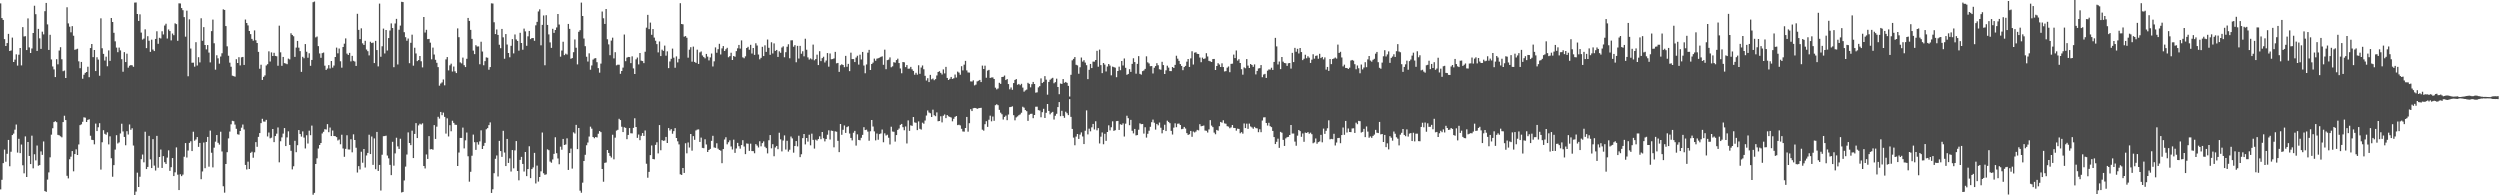 <?xml version="1.0" encoding="UTF-8"?>
<svg xmlns="http://www.w3.org/2000/svg" width="1920" height="150">
  <path d="M0 2.607h1v142.826H0zM1 13.899h1v124.203H1zM2 15.314h1v109.948H2zM3 30.029h1v84.848H3zM4 35.304h1v88.891H4zM5 33.091h1v85.042H5zM6 25.999h1v81.474H6zM7 39.175h1v88.523H7zM8 38.741h1v77.790H8zM9 28.888h1v74.852H9zM10 47.629h1v54.980H10zM11 45.769h1v53.817H11zM12 41.740h1v53.886H12zM13 50.397h1v66.821H13zM14 42.019h1v64.605H14zM15 36.850h1v80.737H15zM16 50.231h1v60.786H16zM17 20.813h1v106.124H17zM18 28.008h1v105.096H18zM19 27.808h1v76.942H19zM20 38.439h1v97.498H20zM21 14.127h1v94.934H21zM22 36.410h1v83.346H22zM23 40.715h1v85.301H23zM24 37.208h1v66.972H24zM25 25.322h1v103.950H25zM26 4.428h1v114.067H26zM27 10.916h1v112.254H27zM28 39.104h1v72.666H28zM29 22.168h1v105.126H29zM30 29.445h1v97.333H30zM31 37.519h1v78.743H31zM32 24.338h1v94.623H32zM33 26.418h1v82.210H33zM34 8.605h1v138.128H34zM35 2.250h1v145.091H35zM36 18.729h1v119.213H36zM37 38.343h1v94.055H37zM38 26.749h1v94.104H38zM39 45.664h1v57.761H39zM40 51.028h1v47.501H40zM41 53.280h1v40.484H41zM42 59.191h1v33.886H42zM43 45.447h1v48.415H43zM44 49.400h1v54.199H44zM45 38.797h1v65.130H45zM46 36.240h1v68.480H46zM47 45.535h1v59.919H47zM48 54.700h1v39.060H48zM49 54.155h1v34.710H49zM50 59.917h1v32.291H50zM51 5.589h1v129.440H51zM52 17.983h1v119.049H52zM53 20.475h1v101.851H53zM54 24.843h1v95.459H54zM55 20.076h1v95.918H55zM56 27.423h1v104.157H56zM57 38.250h1v80.060H57zM58 37.881h1v76.784H58zM59 37.410h1v81.644H59zM60 47.098h1v63.855H60zM61 52.364h1v43.737H61zM62 47.581h1v47.912H62zM63 60.462h1v33.098H63zM64 57.395h1v32.727H64zM65 55.968h1v34.426H65zM66 55.285h1v38.390H66zM67 51.270h1v40.768H67zM68 59.296h1v32.286H68zM69 36.908h1v67.334H69zM70 33.807h1v73.539H70zM71 43.897h1v63.669H71zM72 38.415h1v72.456H72zM73 54.581h1v40.322H73zM74 43.987h1v56.672H74zM75 45.773h1v51.957H75zM76 58.140h1v36.487H76zM77 14.077h1v116.168H77zM78 37.076h1v72.167H78zM79 41.371h1v58.623H79zM80 46.483h1v56.294H80zM81 43.523h1v59.945H81zM82 50.897h1v50.740H82zM83 38.704h1v72.185H83zM84 46.760h1v57.920H84zM85 13.823h1v107.715H85zM86 16.877h1v118.871H86zM87 25.192h1v101.641H87zM88 31.768h1v83.130H88zM89 36.548h1v67.288H89zM90 40.081h1v70.111H90zM91 36.578h1v72.809H91zM92 38.720h1v63.776H92zM93 45.449h1v49.576H93zM94 55.073h1v45.908H94zM95 40.038h1v65.142H95zM96 47.661h1v63.887H96zM97 41.231h1v59.520H97zM98 51.953h1v51.370H98zM99 50.507h1v45.094H99zM100 49.974h1v49.706H100zM101 50.151h1v48.349H101zM102 51.320h1v60.445H102zM103 2.005h1v148.281H103zM104 1.884h1v145.255H104zM105 10.749h1v121.853H105zM106 16.069h1v127.546H106zM107 11.018h1v124.735H107zM108 25.051h1v97.206H108zM109 30.389h1v88.289H109zM110 29.630h1v95.031H110zM111 22.549h1v78.625H111zM112 36.989h1v92.866H112zM113 27.819h1v100.374H113zM114 31.285h1v73.046H114zM115 39.816h1v82.586H115zM116 30.477h1v98.610H116zM117 38.061h1v68.790H117zM118 39.214h1v87.993H118zM119 29.925h1v101.062H119zM120 24.009h1v80.338H120zM121 33.619h1v95.210H121zM122 29.053h1v91.509H122zM123 29.546h1v85.301H123zM124 24.017h1v104.947H124zM125 26.457h1v93.451H125zM126 19.631h1v104.941H126zM127 18.231h1v107.647H127zM128 29.616h1v91.414H128zM129 22.611h1v92.864H129zM130 23.868h1v107.342H130zM131 31.028h1v97.401H131zM132 25.732h1v95.678H132zM133 27.045h1v108.199H133zM134 17.909h1v114.432H134zM135 18.541h1v94.637H135zM136 31.360h1v102.768H136zM137 2.574h1v143.372H137zM138 2.657h1v131.178H138zM139 6.212h1v129.051H139zM140 7.849h1v126.247H140zM141 13.172h1v107.210H141zM142 28.144h1v81.729H142zM143 8.174h1v112.836H143zM144 58.573h1v57.026H144zM145 14.854h1v94.866H145zM146 37.300h1v71.173H146zM147 48.202h1v67.796H147zM148 48.134h1v53.027H148zM149 51.197h1v56.910H149zM150 32.390h1v74.701H150zM151 50.351h1v54.913H151zM152 43.946h1v68.868H152zM153 47.906h1v61.886H153zM154 14.010h1v123.638H154zM155 31.353h1v100.354H155zM156 20.817h1v88.632H156zM157 34.566h1v94.636H157zM158 37.913h1v71.078H158zM159 34.605h1v70.570H159zM160 40.373h1v87.608H160zM161 47.931h1v52.376H161zM162 23.932h1v93.386H162zM163 15.073h1v113.481H163zM164 33.224h1v80.205H164zM165 53.495h1v55.323H165zM166 42.427h1v61.328H166zM167 44.824h1v64.871H167zM168 48.904h1v62.142H168zM169 43.443h1v57.727H169zM170 40.917h1v75.430H170zM171 7.143h1v135.915H171zM172 7.617h1v140.340H172zM173 20.028h1v105.918H173zM174 35.567h1v81.309H174zM175 42.820h1v63.470H175zM176 48.126h1v52.953H176zM177 51.258h1v44.249H177zM178 58.132h1v34.668H178zM179 58.477h1v34.609H179zM180 58.860h1v36.812H180zM181 45.452h1v53.485H181zM182 48.376h1v54.761H182zM183 43.905h1v59.540H183zM184 50.240h1v50.344H184zM185 44.048h1v54.025H185zM186 43.724h1v51.895H186zM187 49.867h1v49.542H187zM188 15.016h1v111.656H188zM189 17.673h1v112.473H189zM190 19.490h1v104.652H190zM191 23.802h1v105.966H191zM192 26.216h1v91.167H192zM193 29.856h1v86.667H193zM194 31.229h1v89.899H194zM195 23.343h1v93.640H195zM196 30.943h1v78.196H196zM197 33.021h1v79.745H197zM198 39.833h1v65.284H198zM199 52.810h1v49.374H199zM200 49.718h1v44.833H200zM201 61.391h1v29.837H201zM202 59.026h1v34.294H202zM203 57.925h1v35.536H203zM204 50.263h1v41.797H204zM205 49.292h1v55.489H205zM206 39.420h1v62.357H206zM207 47.246h1v58.989H207zM208 40.266h1v65.487H208zM209 42.998h1v56.091H209zM210 40.536h1v68.611H210zM211 42.933h1v61.569H211zM212 43.214h1v59.433H212zM213 50.463h1v47.442H213zM214 19.720h1v104.939H214zM215 40.193h1v68.324H215zM216 50.516h1v54.986H216zM217 43.736h1v58.880H217zM218 48.462h1v49.875H218zM219 48.791h1v63.395H219zM220 49.327h1v56.202H220zM221 45.015h1v55.867H221zM222 45.609h1v65.710H222zM223 25.543h1v90.293H223zM224 26.852h1v103.223H224zM225 27.854h1v99.857H225zM226 43.677h1v64.458H226zM227 36.566h1v80.328H227zM228 31.418h1v80.111H228zM229 36.626h1v63.259H229zM230 39.290h1v63.639H230zM231 55.189h1v49.711H231zM232 43.602h1v57.311H232zM233 44.768h1v60.915H233zM234 33.822h1v80.203H234zM235 39.718h1v64.169H235zM236 44.327h1v65.930H236zM237 40.913h1v59.462H237zM238 50.552h1v53.258H238zM239 46.009h1v50.472H239zM240 1.694h1v147.863H240zM241 1.167h1v146.979H241zM242 28.736h1v97.219H242zM243 28.052h1v93.535H243zM244 35.437h1v78.618H244zM245 41.071h1v70.296H245zM246 44.416h1v65.426H246zM247 40.825h1v61.697H247zM248 40.335h1v60.913H248zM249 50.454h1v48.793H249zM250 53.731h1v45.759H250zM251 52.620h1v42.733H251zM252 50.019h1v51.488H252zM253 52.575h1v45.349H253zM254 46.850h1v57.638H254zM255 51.917h1v48.347H255zM256 50.318h1v54.153H256zM257 43.761h1v60.852H257zM258 36.560h1v68.753H258zM259 40.955h1v66.915H259zM260 37.255h1v69.909H260zM261 47.043h1v63.747H261zM262 51.988h1v51.482H262zM263 36.113h1v77.923H263zM264 33.558h1v86.843H264zM265 29.498h1v84.813H265zM266 41.154h1v62.711H266zM267 42.197h1v72.602H267zM268 40.593h1v74.255H268zM269 47.129h1v59.825H269zM270 42.902h1v74.083H270zM271 46.680h1v56.500H271zM272 47.236h1v60.297H272zM273 50.645h1v62.805H273zM274 10.585h1v121.912H274zM275 22.931h1v104.636H275zM276 29.997h1v100.155H276zM277 21.760h1v94.779H277zM278 33.294h1v91.673H278zM279 34.504h1v79.922H279zM280 31.342h1v97.305H280zM281 38.047h1v81.365H281zM282 39.307h1v78.154H282zM283 42.565h1v60.900H283zM284 32.041h1v86.272H284zM285 33.083h1v71.780H285zM286 32.728h1v93.911H286zM287 48.426h1v57.881H287zM288 31.364h1v98.589H288zM289 38.457h1v62.856H289zM290 50.993h1v80.287H290zM291 2.752h1v123.942H291zM292 43.566h1v102.757H292zM293 35.539h1v83.298H293zM294 21.970h1v82.628H294zM295 41.081h1v63.418H295zM296 23.040h1v81.131H296zM297 38.820h1v80.656H297zM298 29.248h1v92.331H298zM299 23.453h1v103.149H299zM300 17.945h1v116.567H300zM301 21.499h1v87.420H301zM302 51.631h1v75.577H302zM303 18.015h1v99.819H303zM304 14.510h1v91.257H304zM305 49.485h1v62.964H305zM306 22.861h1v91.534H306zM307 19.642h1v86.920H307zM308 1.388h1v146.436H308zM309 1.570h1v145.813H309zM310 24.740h1v113.843H310zM311 28.590h1v99.343H311zM312 31.297h1v87.396H312zM313 29.588h1v72.102H313zM314 48.521h1v61.322H314zM315 32.857h1v78.597H315zM316 26.643h1v73.731H316zM317 50.426h1v70.969H317zM318 36.674h1v66.162H318zM319 41.080h1v53.491H319zM320 46.967h1v59.079H320zM321 46.108h1v50.206H321zM322 42.984h1v52.022H322zM323 47.051h1v48.607H323zM324 51.781h1v42.922H324zM325 13.074h1v114.392H325zM326 24.977h1v104.415H326zM327 22.868h1v95.759H327zM328 30.048h1v92.000H328zM329 29.919h1v74.642H329zM330 32.780h1v81.915H330zM331 45.550h1v68.926H331zM332 36.579h1v78.393H332zM333 41.875h1v54.226H333zM334 45.933h1v60.756H334zM335 48.231h1v49.058H335zM336 51.565h1v38.157H336zM337 65.793h1v25.281H337zM338 64.130h1v21.838H338zM339 63.292h1v25.171H339zM340 61.006h1v25.475H340zM341 65.548h1v24.207H341zM342 45.642h1v56.954H342zM343 43.817h1v47.037H343zM344 54.048h1v50.775H344zM345 50.160h1v45.989H345zM346 48.889h1v51.927H346zM347 54.933h1v37.795H347zM348 51.081h1v43.292H348zM349 54.802h1v41.000H349zM350 56.112h1v39.770H350zM351 21.804h1v105.686H351zM352 28.557h1v88.574H352zM353 47.930h1v58.027H353zM354 48.702h1v57.235H354zM355 44.240h1v53.780H355zM356 50.071h1v63.914H356zM357 51.509h1v56.253H357zM358 45.139h1v56.637H358zM359 13.775h1v106.247H359zM360 16.057h1v123.446H360zM361 22.954h1v109.003H361zM362 29.827h1v89.785H362zM363 38.878h1v64.500H363zM364 41.578h1v67.637H364zM365 34.702h1v80.397H365zM366 35.743h1v73.470H366zM367 35.620h1v75.424H367zM368 49.377h1v59.210H368zM369 32.075h1v68.042H369zM370 39.575h1v74.868H370zM371 50.127h1v61.910H371zM372 46.968h1v62.779H372zM373 44.101h1v55.151H373zM374 44.331h1v54.053H374zM375 53.561h1v42.520H375zM376 51.482h1v42.534H376zM377 2.540h1v145.650H377zM378 2.697h1v142.636H378zM379 17.117h1v115.901H379zM380 26.156h1v95.787H380zM381 22.647h1v96.751H381zM382 26.816h1v108.731H382zM383 34.373h1v73.805H383zM384 37.003h1v78.995H384zM385 22.223h1v98.249H385zM386 28.649h1v71.816H386zM387 45.083h1v72.042H387zM388 26.158h1v101.364H388zM389 34.203h1v72.473H389zM390 40.719h1v84.408H390zM391 43.972h1v77.697H391zM392 35.157h1v96.599H392zM393 30.075h1v85.172H393zM394 41.015h1v88.263H394zM395 26.486h1v89.007H395zM396 30.294h1v78.020H396zM397 31.440h1v99.869H397zM398 38.927h1v99.591H398zM399 25.216h1v97.555H399zM400 33.014h1v87.475H400zM401 38.206h1v87.719H401zM402 21.990h1v109.723H402zM403 24.132h1v92.581H403zM404 35.158h1v100.129H404zM405 27.924h1v101.942H405zM406 23.768h1v88.542H406zM407 30.058h1v106.768H407zM408 29.210h1v100.616H408zM409 29.253h1v99.309H409zM410 31.336h1v86.042H410zM411 19.466h1v121.436H411zM412 16.806h1v110.373H412zM413 8.798h1v130.680H413zM414 7.144h1v128.791H414zM415 34.832h1v96.755H415zM416 19.095h1v82.695H416zM417 11.886h1v121.159H417zM418 50.118h1v84.196H418zM419 11.667h1v122.197H419zM420 19.140h1v95.544H420zM421 26.400h1v88.951H421zM422 32.553h1v91.579H422zM423 36.753h1v88.243H423zM424 22.102h1v100.389H424zM425 25.230h1v92.917H425zM426 23.034h1v82.381H426zM427 21.105h1v96.570H427zM428 10.730h1v110.987H428zM429 18.850h1v107.306H429zM430 43.535h1v69.094H430zM431 38.830h1v76.154H431zM432 32.067h1v74.641H432zM433 42.367h1v68.988H433zM434 41.205h1v69.729H434zM435 41.858h1v64.396H435zM436 18.369h1v112.158H436zM437 22.174h1v95.395H437zM438 45.107h1v69.025H438zM439 44.571h1v84.905H439zM440 40.067h1v61.543H440zM441 30.310h1v72.243H441zM442 36.677h1v59.234H442zM443 49.445h1v65.090H443zM444 24.416h1v73.873H444zM445 23.183h1v123.273H445zM446 1.996h1v146.002H446zM447 12.310h1v127.980H447zM448 29.613h1v94.051H448zM449 35.504h1v83.371H449zM450 43.562h1v67.994H450zM451 47.270h1v62.213H451zM452 40.937h1v63.918H452zM453 53.581h1v43.707H453zM454 50.288h1v48.503H454zM455 45.773h1v59.422H455zM456 44.885h1v61.309H456zM457 44.621h1v60.583H457zM458 47.758h1v57.793H458zM459 52.321h1v50.407H459zM460 55.799h1v44.873H460zM461 48.840h1v52.624H461zM462 8.867h1v120.910H462zM463 14.044h1v125.539H463zM464 18.366h1v106.712H464zM465 6.926h1v117.838H465zM466 30.176h1v85.033H466zM467 34.115h1v83.336H467zM468 42.377h1v77.346H468zM469 31.201h1v89.800H469zM470 28.934h1v74.529H470zM471 44.840h1v77.507H471zM472 40.089h1v65.629H472zM473 50.181h1v50.121H473zM474 49.686h1v50.000H474zM475 49.738h1v41.524H475zM476 56.688h1v35.546H476zM477 54.516h1v42.823H477zM478 51.899h1v49.539H478zM479 26.522h1v71.195H479zM480 46.979h1v51.232H480zM481 44.260h1v62.622H481zM482 43.721h1v59.888H482zM483 43.834h1v54.517H483zM484 48.478h1v53.847H484zM485 43.248h1v59.217H485zM486 52.512h1v45.676H486zM487 56.811h1v34.023H487zM488 45.572h1v51.947H488zM489 44.193h1v61.677H489zM490 49.478h1v53.828H490zM491 40.690h1v66.962H491zM492 46.574h1v57.706H492zM493 46.924h1v55.248H493zM494 48.500h1v55.919H494zM495 39.740h1v60.450H495zM496 21.269h1v104.472H496zM497 11.409h1v125.096H497zM498 22.373h1v109.625H498zM499 17.359h1v101.779H499zM500 26.741h1v84.979H500zM501 22.344h1v99.749H501zM502 28.864h1v93.502H502zM503 31.304h1v79.973H503zM504 33.910h1v75.346H504zM505 40.225h1v77.599H505zM506 31.832h1v64.237H506zM507 43.047h1v72.356H507zM508 38.169h1v69.434H508zM509 39.080h1v69.109H509zM510 35.023h1v72.916H510zM511 42.752h1v62.412H511zM512 39.434h1v70.409H512zM513 52.317h1v46.036H513zM514 47.221h1v53.011H514zM515 45.173h1v53.999H515zM516 37.327h1v65.405H516zM517 44.271h1v56.428H517zM518 52.031h1v46.370H518zM519 43.331h1v62.633H519zM520 47.943h1v60.597H520zM521 45.228h1v65.668H521zM522 2.462h1v131.426H522zM523 18.445h1v115.888H523zM524 18.691h1v110.341H524zM525 28.184h1v104.611H525zM526 27.711h1v82.311H526zM527 28.957h1v88.782H527zM528 44.310h1v65.111H528zM529 38.135h1v75.180H529zM530 36.227h1v66.682H530zM531 47.372h1v68.337H531zM532 35.799h1v68.746H532zM533 47.589h1v59.798H533zM534 48.268h1v51.906H534zM535 38.151h1v61.398H535zM536 49.107h1v50.249H536zM537 40.264h1v68.735H537zM538 39.531h1v66.142H538zM539 42.615h1v70.969H539zM540 43.825h1v70.006H540zM541 44.807h1v62.168H541zM542 41.443h1v69.488H542zM543 43.456h1v73.291H543zM544 46.385h1v68.815H544zM545 44.064h1v70.274H545zM546 41.113h1v67.061H546zM547 51.047h1v53.259H547zM548 47.093h1v66.184H548zM549 36.416h1v77.122H549zM550 40.518h1v69.529H550zM551 37.784h1v76.370H551zM552 33.662h1v81.536H552zM553 41.818h1v73.917H553zM554 37.146h1v88.169H554zM555 35.373h1v79.089H555zM556 39.153h1v67.994H556zM557 37.850h1v67.587H557zM558 36.728h1v74.132H558zM559 43.984h1v65.272H559zM560 43.108h1v64.651H560zM561 40.513h1v71.969H561zM562 46.082h1v68.682H562zM563 42.995h1v64.273H563zM564 43.595h1v73.800H564zM565 39.252h1v74.757H565zM566 37.140h1v72.602H566zM567 34.526h1v77.744H567zM568 37.305h1v76.891H568zM569 31.050h1v80.372H569zM570 44.022h1v63.669H570zM571 44.737h1v67.785H571zM572 43.285h1v75.081H572zM573 36.861h1v73.329H573zM574 35.966h1v74.435H574zM575 38.186h1v77.668H575zM576 34.408h1v75.934H576zM577 41.099h1v74.905H577zM578 36.856h1v79.208H578zM579 42.126h1v75.592H579zM580 33.240h1v77.462H580zM581 34.986h1v76.838H581zM582 41.864h1v71.364H582zM583 45.592h1v62.881H583zM584 44.384h1v67.991H584zM585 35.921h1v74.024H585zM586 43.059h1v65.542H586zM587 34.827h1v77.856H587zM588 39.853h1v73.939H588zM589 30.376h1v87.457H589zM590 36.696h1v71.013H590zM591 42.107h1v61.604H591zM592 32.440h1v81.458H592zM593 41.067h1v69.660H593zM594 33.352h1v86.658H594zM595 39.058h1v74.221H595zM596 38.339h1v73.746H596zM597 43.721h1v70.845H597zM598 39.410h1v62.513H598zM599 40.529h1v66.471H599zM600 36.524h1v79.754H600zM601 35.578h1v72.366H601zM602 43.959h1v60.039H602zM603 40.113h1v74.736H603zM604 35.900h1v72.221H604zM605 33.984h1v82.446H605zM606 44.754h1v70.266H606zM607 30.978h1v73.905H607zM608 30.934h1v75.374H608zM609 35.879h1v81.385H609zM610 34.658h1v77.478H610zM611 47.838h1v60.489H611zM612 35.216h1v77.203H612zM613 44.937h1v59.291H613zM614 35.221h1v85.437H614zM615 41.271h1v77.194H615zM616 39.365h1v66.728H616zM617 43.258h1v59.657H617zM618 29.773h1v81.146H618zM619 38.218h1v67.766H619zM620 44.067h1v64.664H620zM621 45.790h1v57.680H621zM622 44.835h1v66.797H622zM623 45.595h1v57.049H623zM624 34.253h1v73.185H624zM625 46.354h1v67.790H625zM626 45.383h1v61.890H626zM627 41.979h1v65.997H627zM628 49.954h1v56.870H628zM629 39.338h1v65.359H629zM630 46.964h1v59.935H630zM631 44.652h1v56.740H631zM632 43.547h1v62.626H632zM633 47.954h1v60.624H633zM634 46.505h1v60.249H634zM635 40.744h1v62.731H635zM636 51.190h1v48.886H636zM637 41.040h1v66.100H637zM638 45.531h1v54.775H638zM639 45.341h1v55.215H639zM640 44.838h1v68.303H640zM641 39.858h1v61.022H641zM642 48.632h1v52.532H642zM643 48.346h1v59.822H643zM644 55.208h1v61.650H644zM645 50.101h1v45.140H645zM646 49.379h1v54.147H646zM647 49.927h1v49.775H647zM648 51.598h1v44.776H648zM649 42.929h1v59.138H649zM650 51.264h1v46.371H650zM651 49.039h1v47.930H651zM652 54.646h1v47.932H652zM653 40.463h1v65.445H653zM654 45.366h1v62.454H654zM655 45.376h1v56.573H655zM656 47.662h1v52.835H656zM657 44.172h1v67.641H657zM658 42.796h1v60.382H658zM659 49.639h1v57.854H659zM660 41.993h1v65.800H660zM661 45.646h1v60.162H661zM662 39.878h1v63.716H662zM663 50.350h1v47.359H663zM664 56.290h1v43.586H664zM665 49.512h1v50.094H665zM666 40.461h1v60.593H666zM667 38.284h1v69.780H667zM668 53.784h1v47.022H668zM669 49.173h1v42.975H669zM670 48.101h1v49.090H670zM671 44.999h1v55.909H671zM672 46.635h1v61.169H672zM673 45.053h1v57.474H673zM674 44.683h1v62.651H674zM675 44.269h1v58.736H675zM676 43.691h1v58.833H676zM677 43.261h1v56.208H677zM678 49.779h1v59.489H678zM679 38.126h1v64.254H679zM680 53.163h1v50.904H680zM681 46.186h1v57.272H681zM682 45.807h1v59.967H682zM683 44.081h1v66.879H683zM684 51.680h1v45.626H684zM685 50.963h1v50.058H685zM686 47.768h1v53.442H686zM687 48.107h1v60.622H687zM688 46.124h1v57.608H688zM689 45.054h1v54.711H689zM690 48.412h1v50.308H690zM691 52.576h1v43.334H691zM692 56.270h1v38.899H692zM693 47.606h1v50.087H693zM694 47.850h1v52.188H694zM695 51.566h1v45.549H695zM696 49.967h1v60.217H696zM697 52.805h1v39.640H697zM698 52.677h1v47.828H698zM699 51.343h1v44.926H699zM700 53.269h1v43.413H700zM701 54.497h1v35.384H701zM702 57.419h1v36.573H702zM703 55.908h1v38.418H703zM704 57.335h1v42.616H704zM705 50.105h1v43.135H705zM706 56.700h1v42.209H706zM707 51.846h1v47.689H707zM708 50.274h1v43.913H708zM709 53.212h1v41.827H709zM710 58.233h1v34.338H710zM711 61.824h1v26.886H711zM712 60.064h1v24.768H712zM713 63.043h1v23.381H713zM714 57.497h1v29.515H714zM715 60.907h1v28.932H715zM716 60.289h1v23.917H716zM717 61.608h1v26.932H717zM718 60.774h1v28.467H718zM719 57.982h1v28.333H719zM720 55.304h1v37.813H720zM721 54.693h1v38.241H721zM722 55.977h1v33.335H722zM723 57.180h1v36.817H723zM724 53.290h1v35.607H724zM725 56.378h1v31.519H725zM726 51.364h1v39.382H726zM727 59.861h1v28.526H727zM728 61.417h1v27.922H728zM729 60.529h1v29.300H729zM730 59.104h1v31.170H730zM731 60.620h1v32.564H731zM732 60.116h1v31.112H732zM733 57.244h1v32.514H733zM734 59.533h1v29.568H734zM735 55.002h1v41.092H735zM736 55.742h1v40.076H736zM737 57.402h1v38.921H737zM738 50.816h1v48.114H738zM739 54.060h1v46.902H739zM740 49.674h1v51.435H740zM741 46.736h1v51.591H741zM742 54.058h1v35.767H742zM743 55.656h1v45.452H743zM744 55.778h1v38.815H744zM745 62.497h1v21.361H745zM746 62.643h1v22.673H746zM747 61.697h1v21.382H747zM748 65.601h1v17.279H748zM749 64.949h1v18.027H749zM750 62.539h1v21.056H750zM751 61.997h1v21.170H751zM752 61.412h1v21.534H752zM753 63.035h1v19.780H753zM754 50.402h1v49.162H754zM755 52.970h1v47.385H755zM756 50.429h1v44.935H756zM757 59.720h1v33.349H757zM758 54.224h1v43.202H758zM759 53.662h1v38.293H759zM760 59.846h1v28.974H760zM761 59.479h1v33.703H761zM762 59.452h1v30.053H762zM763 60.657h1v32.129H763zM764 67.309h1v13.468H764zM765 68.675h1v11.417H765zM766 67.936h1v12.833H766zM767 63.568h1v20.804H767zM768 64.405h1v22.107H768zM769 59.135h1v28.608H769zM770 58.983h1v32.799H770zM771 58.018h1v31.800H771zM772 61.482h1v27.307H772zM773 60.702h1v31.587H773zM774 64.556h1v23.428H774zM775 68.613h1v13.676H775zM776 67.189h1v14.955H776zM777 68.974h1v12.681H777zM778 63.781h1v24.702H778zM779 61.409h1v31.025H779zM780 60.728h1v29.453H780zM781 65.059h1v24.344H781zM782 64.440h1v24.058H782zM783 65.412h1v22.429H783zM784 64.361h1v22.208H784zM785 67.253h1v14.726H785zM786 70.382h1v12.309H786zM787 69.424h1v15.126H787zM788 68.837h1v16.564H788zM789 63.608h1v29.222H789zM790 64.395h1v23.706H790zM791 67.074h1v20.351H791zM792 64.669h1v22.655H792zM793 62.910h1v27.851H793zM794 64.532h1v23.771H794zM795 71.186h1v10.800H795zM796 70.892h1v11.025H796zM797 67.122h1v17.454H797zM798 66.142h1v18.752H798zM799 60.213h1v29.831H799zM800 63.771h1v22.405H800zM801 62.887h1v20.663H801zM802 58.463h1v32.135H802zM803 61.180h1v25.443H803zM804 72.691h1v7.167H804zM805 62.920h1v22.289H805zM806 61.218h1v26.567H806zM807 60.361h1v26.195H807zM808 59.766h1v26.145H808zM809 63.923h1v27.879H809zM810 63.084h1v25.779H810zM811 60.425h1v26.983H811zM812 66.824h1v15.428H812zM813 72.326h1v6.066H813zM814 64.156h1v25.106H814zM815 64.453h1v20.660H815zM816 60.718h1v28.260H816zM817 63.611h1v26.876H817zM818 62.938h1v22.879H818zM819 63.635h1v23.357H819zM820 65.930h1v22.470H820zM821 74.127h1v2.004H821zM822 57.424h1v32.319H822zM823 46.311h1v52.720H823zM824 45.226h1v60.464H824zM825 43.835h1v67.710H825zM826 49.764h1v55.148H826zM827 50.227h1v52.687H827zM828 56.640h1v50.048H828zM829 51.654h1v51.709H829zM830 44.173h1v57.518H830zM831 47.285h1v57.497H831zM832 46.220h1v64.439H832zM833 48.097h1v52.302H833zM834 50.056h1v34.712H834zM835 60.799h1v42.417H835zM836 53.588h1v45.224H836zM837 49.096h1v51.789H837zM838 52.259h1v45.553H838zM839 47.302h1v47.863H839zM840 47.353h1v52.088H840zM841 46.088h1v47.021H841zM842 38.990h1v61.107H842zM843 51.277h1v47.126H843zM844 38.110h1v72.052H844zM845 50.022h1v54.963H845zM846 56.186h1v45.525H846zM847 48.392h1v62.415H847zM848 49.604h1v53.140H848zM849 54.883h1v53.312H849zM850 51.086h1v50.265H850zM851 49.147h1v47.111H851zM852 50.373h1v49.782H852zM853 57.876h1v39.875H853zM854 51.133h1v42.054H854zM855 51.539h1v48.974H855zM856 51.949h1v48.044H856zM857 59.282h1v33.756H857zM858 54.512h1v38.381H858zM859 51.176h1v48.591H859zM860 53.890h1v41.534H860zM861 46.855h1v49.036H861zM862 50.275h1v44.446H862zM863 44.900h1v59.951H863zM864 52.088h1v42.903H864zM865 57.444h1v31.424H865zM866 56.780h1v33.996H866zM867 53.130h1v43.029H867zM868 55.200h1v36.860H868zM869 49.056h1v51.386H869zM870 44.745h1v57.687H870zM871 47.672h1v51.344H871zM872 56.598h1v47.390H872zM873 49.036h1v54.708H873zM874 43.118h1v56.536H874zM875 56.720h1v37.989H875zM876 57.358h1v38.030H876zM877 54.640h1v40.609H877zM878 54.134h1v48.455H878zM879 52.882h1v44.841H879zM880 43.252h1v62.437H880zM881 47.846h1v54.917H881zM882 48.746h1v51.666H882zM883 50.839h1v46.527H883zM884 50.730h1v43.126H884zM885 56.438h1v35.412H885zM886 52.008h1v42.231H886zM887 50.730h1v48.816H887zM888 48.536h1v46.621H888zM889 50.146h1v46.118H889zM890 53.205h1v40.883H890zM891 53.545h1v44.561H891zM892 47.485h1v54.905H892zM893 49.984h1v49.790H893zM894 56.817h1v38.993H894zM895 54.001h1v46.651H895zM896 50.441h1v42.209H896zM897 51.896h1v41.751H897zM898 54.560h1v40.051H898zM899 54.617h1v45.910H899zM900 51.465h1v51.857H900zM901 52.211h1v45.839H901zM902 49.821h1v44.874H902zM903 42.793h1v54.880H903zM904 45.068h1v49.948H904zM905 46.738h1v48.118H905zM906 49.188h1v46.804H906zM907 50.657h1v48.543H907zM908 53.933h1v44.998H908zM909 51.514h1v45.996H909zM910 50.583h1v48.111H910zM911 47.381h1v54.871H911zM912 45.325h1v58.299H912zM913 51.384h1v51.749H913zM914 44.845h1v55.688H914zM915 39.356h1v65.721H915zM916 49.548h1v51.480H916zM917 40.429h1v61.293H917zM918 40.124h1v60.868H918zM919 41.310h1v58.416H919zM920 41.480h1v58.648H920zM921 44.186h1v51.180H921zM922 47.761h1v49.224H922zM923 44.225h1v52.512H923zM924 45.301h1v51.133H924zM925 44.871h1v55.384H925zM926 40.851h1v59.589H926zM927 43.377h1v58.382H927zM928 46.760h1v52.630H928zM929 47.102h1v45.158H929zM930 47.611h1v48.868H930zM931 45.381h1v52.234H931zM932 45.262h1v56.551H932zM933 53.758h1v49.340H933zM934 50.683h1v49.113H934zM935 48.519h1v51.813H935zM936 49.552h1v47.372H936zM937 51.469h1v42.175H937zM938 48.637h1v45.574H938zM939 51.505h1v40.880H939zM940 54.864h1v39.881H940zM941 54.610h1v40.402H941zM942 51.963h1v44.943H942zM943 51.034h1v46.172H943zM944 55.454h1v43.030H944zM945 49.051h1v48.800H945zM946 48.892h1v47.127H946zM947 41.948h1v56.230H947zM948 44.588h1v53.739H948zM949 38.750h1v61.589H949zM950 46.567h1v52.244H950zM951 45.479h1v53.555H951zM952 48.391h1v53.962H952zM953 53.126h1v48.374H953zM954 57.347h1v45.314H954zM955 51.752h1v43.056H955zM956 52.419h1v45.959H956zM957 45.373h1v49.622H957zM958 50.389h1v48.585H958zM959 52.234h1v42.671H959zM960 49.151h1v47.952H960zM961 49.900h1v47.950H961zM962 51.316h1v47.551H962zM963 49.457h1v47.995H963zM964 57.153h1v41.247H964zM965 54.501h1v44.102H965zM966 52.585h1v48.957H966zM967 52.338h1v46.927H967zM968 49.947h1v51.602H968zM969 59.281h1v33.284H969zM970 57.219h1v32.955H970zM971 56.751h1v33.333H971zM972 59.865h1v34.599H972zM973 54.296h1v42.088H973zM974 53.344h1v40.967H974zM975 53.444h1v43.489H975zM976 52.002h1v45.641H976zM977 53.696h1v46.836H977zM978 47.550h1v57.711H978zM979 29.060h1v81.599H979zM980 35.632h1v73.279H980zM981 49.501h1v56.973H981zM982 47.272h1v66.289H982zM983 53.109h1v48.155H983zM984 43.771h1v58.158H984zM985 47.345h1v60.065H985zM986 48.408h1v63.688H986zM987 48.585h1v57.717H987zM988 50.584h1v54.811H988zM989 48.567h1v56.557H989zM990 48.359h1v55.325H990zM991 52.683h1v43.308H991zM992 40.606h1v61.937H992zM993 47.663h1v54.881H993zM994 36.770h1v71.982H994zM995 39.741h1v72.188H995zM996 37.495h1v66.705H996zM997 41.066h1v58.750H997zM998 36.846h1v63.842H998zM999 39.968h1v65.087H999zM1000 46.162h1v56.347H1000zM1001 45.085h1v63.819H1001zM1002 42.051h1v59.769H1002zM1003 44.746h1v57.395H1003zM1004 43.209h1v58.209H1004zM1005 44.310h1v58.421H1005zM1006 48.348h1v53.564H1006zM1007 45.820h1v57.225H1007zM1008 41.694h1v68.320H1008zM1009 45.074h1v64.275H1009zM1010 42.882h1v63.479H1010zM1011 42.580h1v67.812H1011zM1012 45.092h1v64.063H1012zM1013 41.316h1v67.316H1013zM1014 44.574h1v58.984H1014zM1015 43.744h1v65.557H1015zM1016 45.593h1v53.153H1016zM1017 44.083h1v58.732H1017zM1018 53.433h1v47.001H1018zM1019 51.426h1v47.077H1019zM1020 54.424h1v37.975H1020zM1021 45.369h1v61.624H1021zM1022 49.242h1v57.411H1022zM1023 45.366h1v61.551H1023zM1024 44.886h1v57.849H1024zM1025 44.200h1v67.495H1025zM1026 45.009h1v64.442H1026zM1027 34.264h1v71.757H1027zM1028 40.634h1v65.223H1028zM1029 39.800h1v70.168H1029zM1030 44.151h1v59.574H1030zM1031 51.011h1v46.918H1031zM1032 49.653h1v53.882H1032zM1033 52.163h1v40.694H1033zM1034 52.245h1v49.518H1034zM1035 52.968h1v45.690H1035zM1036 51.962h1v49.417H1036zM1037 46.469h1v54.994H1037zM1038 46.041h1v52.599H1038zM1039 46.614h1v51.886H1039zM1040 49.327h1v52.783H1040zM1041 53.218h1v40.999H1041zM1042 50.283h1v45.100H1042zM1043 52.450h1v40.375H1043zM1044 56.287h1v36.805H1044zM1045 49.548h1v52.241H1045zM1046 53.301h1v47.987H1046zM1047 51.844h1v47.143H1047zM1048 47.759h1v57.555H1048zM1049 51.592h1v45.535H1049zM1050 45.632h1v55.424H1050zM1051 43.016h1v62.754H1051zM1052 46.477h1v58.288H1052zM1053 47.383h1v58.480H1053zM1054 45.915h1v58.480H1054zM1055 45.137h1v58.245H1055zM1056 41.194h1v58.569H1056zM1057 39.887h1v62.060H1057zM1058 47.787h1v54.403H1058zM1059 52.052h1v41.596H1059zM1060 52.768h1v50.468H1060zM1061 48.096h1v54.798H1061zM1062 43.229h1v65.839H1062zM1063 38.560h1v65.066H1063zM1064 43.354h1v69.621H1064zM1065 41.768h1v68.333H1065zM1066 39.476h1v75.241H1066zM1067 48.265h1v56.326H1067zM1068 44.430h1v61.354H1068zM1069 43.414h1v64.608H1069zM1070 41.654h1v59.337H1070zM1071 43.721h1v58.962H1071zM1072 39.319h1v66.120H1072zM1073 33.881h1v72.619H1073zM1074 39.552h1v72.096H1074zM1075 40.162h1v63.269H1075zM1076 49.320h1v52.679H1076zM1077 55.182h1v43.892H1077zM1078 51.384h1v52.266H1078zM1079 49.428h1v55.198H1079zM1080 46.605h1v52.755H1080zM1081 53.552h1v51.364H1081zM1082 46.970h1v55.624H1082zM1083 45.696h1v56.516H1083zM1084 42.725h1v65.588H1084zM1085 40.465h1v61.469H1085zM1086 46.472h1v62.105H1086zM1087 51.285h1v51.368H1087zM1088 39.380h1v63.271H1088zM1089 43.959h1v64.446H1089zM1090 42.466h1v66.039H1090zM1091 53.992h1v43.513H1091zM1092 53.567h1v40.701H1092zM1093 54.982h1v42.785H1093zM1094 55.787h1v38.304H1094zM1095 50.132h1v51.023H1095zM1096 49.768h1v44.928H1096zM1097 46.638h1v50.774H1097zM1098 53.118h1v44.289H1098zM1099 49.085h1v46.830H1099zM1100 52.226h1v47.052H1100zM1101 47.762h1v43.479H1101zM1102 53.604h1v48.002H1102zM1103 52.648h1v48.698H1103zM1104 44.340h1v60.858H1104zM1105 55.645h1v46.715H1105zM1106 52.728h1v47.746H1106zM1107 59.005h1v42.502H1107zM1108 50.903h1v48.479H1108zM1109 50.554h1v51.175H1109zM1110 55.969h1v40.671H1110zM1111 56.125h1v42.159H1111zM1112 57.503h1v42.297H1112zM1113 57.591h1v41.961H1113zM1114 51.046h1v47.256H1114zM1115 49.927h1v49.107H1115zM1116 51.776h1v51.968H1116zM1117 45.239h1v59.016H1117zM1118 49.194h1v49.378H1118zM1119 50.961h1v56.859H1119zM1120 51.510h1v45.115H1120zM1121 46.634h1v55.465H1121zM1122 46.508h1v53.839H1122zM1123 50.653h1v54.475H1123zM1124 49.737h1v56.302H1124zM1125 48.742h1v57.463H1125zM1126 52.513h1v46.825H1126zM1127 52.647h1v50.496H1127zM1128 48.776h1v53.914H1128zM1129 48.656h1v53.595H1129zM1130 44.202h1v58.191H1130zM1131 48.866h1v52.182H1131zM1132 44.983h1v49.999H1132zM1133 44.019h1v56.530H1133zM1134 48.694h1v51.594H1134zM1135 44.558h1v53.674H1135zM1136 47.269h1v50.098H1136zM1137 48.362h1v51.767H1137zM1138 48.334h1v61.536H1138zM1139 45.812h1v56.565H1139zM1140 47.057h1v52.807H1140zM1141 46.669h1v55.260H1141zM1142 43.221h1v61.906H1142zM1143 46.611h1v65.702H1143zM1144 45.024h1v58.616H1144zM1145 46.433h1v62.194H1145zM1146 40.687h1v65.251H1146zM1147 51.616h1v49.236H1147zM1148 47.297h1v64.738H1148zM1149 43.017h1v60.578H1149zM1150 44.211h1v58.192H1150zM1151 47.371h1v56.117H1151zM1152 50.253h1v48.586H1152zM1153 45.100h1v55.655H1153zM1154 51.434h1v49.441H1154zM1155 48.570h1v61.384H1155zM1156 43.236h1v71.774H1156zM1157 43.529h1v64.379H1157zM1158 47.991h1v65.373H1158zM1159 49.849h1v58.822H1159zM1160 42.367h1v66.794H1160zM1161 51.343h1v50.341H1161zM1162 51.384h1v63.507H1162zM1163 41.206h1v60.230H1163zM1164 44.153h1v66.630H1164zM1165 42.617h1v63.927H1165zM1166 40.807h1v60.166H1166zM1167 51.425h1v56.131H1167zM1168 38.282h1v65.161H1168zM1169 47.518h1v70.382H1169zM1170 44.711h1v63.121H1170zM1171 43.178h1v64.900H1171zM1172 46.187h1v54.616H1172zM1173 42.210h1v62.372H1173zM1174 42.309h1v60.792H1174zM1175 45.369h1v64.487H1175zM1176 44.344h1v58.293H1176zM1177 34.232h1v73.032H1177zM1178 39.811h1v65.547H1178zM1179 42.559h1v62.749H1179zM1180 50.998h1v44.944H1180zM1181 49.278h1v57.907H1181zM1182 46.547h1v54.687H1182zM1183 46.191h1v57.433H1183zM1184 45.163h1v62.507H1184zM1185 42.347h1v68.970H1185zM1186 41.754h1v65.430H1186zM1187 31.749h1v67.323H1187zM1188 40.808h1v69.048H1188zM1189 43.097h1v59.295H1189zM1190 42.713h1v73.692H1190zM1191 40.471h1v60.976H1191zM1192 42.726h1v73.255H1192zM1193 39.648h1v63.890H1193zM1194 34.522h1v81.400H1194zM1195 39.023h1v71.459H1195zM1196 36.336h1v73.990H1196zM1197 42.527h1v68.934H1197zM1198 40.067h1v73.869H1198zM1199 40.025h1v69.313H1199zM1200 38.595h1v76.031H1200zM1201 41.550h1v79.402H1201zM1202 39.193h1v73.321H1202zM1203 42.179h1v72.269H1203zM1204 40.522h1v63.236H1204zM1205 46.706h1v63.634H1205zM1206 30.108h1v75.402H1206zM1207 37.816h1v80.223H1207zM1208 41.720h1v65.541H1208zM1209 43.899h1v63.134H1209zM1210 44.049h1v59.251H1210zM1211 32.643h1v77.581H1211zM1212 41.742h1v67.200H1212zM1213 37.677h1v77.588H1213zM1214 41.591h1v64.833H1214zM1215 49.873h1v57.380H1215zM1216 39.831h1v59.018H1216zM1217 45.362h1v59.753H1217zM1218 41.382h1v61.650H1218zM1219 45.333h1v60.953H1219zM1220 37.153h1v66.750H1220zM1221 42.395h1v64.203H1221zM1222 40.999h1v76.911H1222zM1223 36.399h1v74.437H1223zM1224 40.854h1v65.306H1224zM1225 38.564h1v77.697H1225zM1226 36.460h1v87.131H1226zM1227 37.604h1v73.277H1227zM1228 40.808h1v72.446H1228zM1229 41.915h1v68.051H1229zM1230 37.251h1v75.189H1230zM1231 34.142h1v82.340H1231zM1232 28.974h1v81.758H1232zM1233 14.648h1v117.215H1233zM1234 17.979h1v102.859H1234zM1235 34.782h1v73.007H1235zM1236 40.355h1v72.151H1236zM1237 31.158h1v80.611H1237zM1238 45.194h1v66.045H1238zM1239 41.409h1v67.868H1239zM1240 48.079h1v60.427H1240zM1241 42.947h1v66.793H1241zM1242 36.519h1v82.563H1242zM1243 28.834h1v87.426H1243zM1244 27.629h1v90.033H1244zM1245 36.168h1v78.174H1245zM1246 36.586h1v75.481H1246zM1247 34.495h1v72.924H1247zM1248 46.753h1v75.933H1248zM1249 43.729h1v76.488H1249zM1250 17.588h1v90.848H1250zM1251 28.336h1v87.155H1251zM1252 44.351h1v72.264H1252zM1253 37.492h1v74.002H1253zM1254 45.655h1v60.222H1254zM1255 39.177h1v68.437H1255zM1256 37.151h1v73.712H1256zM1257 47.592h1v54.884H1257zM1258 44.282h1v58.241H1258zM1259 28.742h1v90.111H1259zM1260 42.934h1v74.230H1260zM1261 27.767h1v90.112H1261zM1262 40.255h1v68.135H1262zM1263 39.776h1v65.800H1263zM1264 43.256h1v61.829H1264zM1265 44.743h1v66.593H1265zM1266 47.482h1v63.865H1266zM1267 41.654h1v84.867H1267zM1268 25.757h1v82.732H1268zM1269 37.485h1v80.190H1269zM1270 37.313h1v85.159H1270zM1271 35.881h1v69.245H1271zM1272 35.671h1v80.618H1272zM1273 34.378h1v72.021H1273zM1274 34.368h1v75.909H1274zM1275 43.481h1v64.057H1275zM1276 25.779h1v92.578H1276zM1277 38.303h1v84.679H1277zM1278 37.415h1v73.342H1278zM1279 38.568h1v74.120H1279zM1280 45.116h1v57.300H1280zM1281 36.835h1v75.336H1281zM1282 48.972h1v54.421H1282zM1283 48.614h1v58.709H1283zM1284 49.927h1v49.878H1284zM1285 19.781h1v87.841H1285zM1286 33.385h1v75.835H1286zM1287 42.799h1v74.449H1287zM1288 32.096h1v79.027H1288zM1289 50.583h1v58.669H1289zM1290 37.807h1v78.227H1290zM1291 47.145h1v66.537H1291zM1292 42.758h1v60.829H1292zM1293 32.487h1v84.454H1293zM1294 37.087h1v69.324H1294zM1295 27.512h1v98.348H1295zM1296 39.819h1v73.821H1296zM1297 39.773h1v75.897H1297zM1298 47.308h1v58.881H1298zM1299 43.422h1v60.726H1299zM1300 41.566h1v64.436H1300zM1301 40.270h1v68.812H1301zM1302 24.847h1v86.019H1302zM1303 40.214h1v66.122H1303zM1304 45.215h1v62.780H1304zM1305 35.031h1v74.255H1305zM1306 44.057h1v62.876H1306zM1307 46.849h1v52.889H1307zM1308 46.111h1v59.955H1308zM1309 48.210h1v54.075H1309zM1310 32.484h1v86.922H1310zM1311 18.432h1v88.204H1311zM1312 36.739h1v72.182H1312zM1313 41.077h1v67.769H1313zM1314 48.691h1v54.216H1314zM1315 42.539h1v63.087H1315zM1316 48.441h1v56.410H1316zM1317 49.361h1v56.486H1317zM1318 38.322h1v73.940H1318zM1319 17.280h1v97.083H1319zM1320 27.191h1v77.755H1320zM1321 45.480h1v62.875H1321zM1322 37.914h1v69.342H1322zM1323 49.069h1v45.027H1323zM1324 55.011h1v42.850H1324zM1325 42.542h1v64.990H1325zM1326 43.078h1v59.384H1326zM1327 10.643h1v101.353H1327zM1328 26.878h1v88.810H1328zM1329 43.555h1v69.851H1329zM1330 39.541h1v72.564H1330zM1331 49.819h1v51.010H1331zM1332 47.534h1v62.867H1332zM1333 43.915h1v61.964H1333zM1334 42.700h1v70.363H1334zM1335 51.435h1v57.224H1335zM1336 33.705h1v93.586H1336zM1337 36.458h1v86.000H1337zM1338 27.645h1v94.025H1338zM1339 39.169h1v79.826H1339zM1340 42.383h1v68.374H1340zM1341 34.480h1v78.932H1341zM1342 40.662h1v63.358H1342zM1343 33.760h1v81.763H1343zM1344 15.029h1v111.810H1344zM1345 23.461h1v114.770H1345zM1346 38.367h1v76.743H1346zM1347 29.786h1v90.607H1347zM1348 41.749h1v68.967H1348zM1349 36.316h1v76.872H1349zM1350 29.971h1v86.375H1350zM1351 42.880h1v70.487H1351zM1352 35.443h1v78.513H1352zM1353 37.282h1v87.753H1353zM1354 46.828h1v61.956H1354zM1355 30.309h1v82.834H1355zM1356 37.683h1v75.389H1356zM1357 46.569h1v54.299H1357zM1358 53.366h1v51.159H1358zM1359 47.043h1v53.529H1359zM1360 48.824h1v65.010H1360zM1361 38.502h1v66.173H1361zM1362 25.726h1v90.101H1362zM1363 36.001h1v83.720H1363zM1364 35.814h1v83.412H1364zM1365 41.289h1v66.929H1365zM1366 51.318h1v48.834H1366zM1367 45.876h1v62.852H1367zM1368 46.859h1v57.682H1368zM1369 44.030h1v65.861H1369zM1370 20.180h1v118.287H1370zM1371 26.939h1v115.050H1371zM1372 29.897h1v87.221H1372zM1373 22.596h1v104.137H1373zM1374 23.508h1v94.328H1374zM1375 32.071h1v89.396H1375zM1376 18.827h1v104.203H1376zM1377 33.692h1v91.038H1377zM1378 42.621h1v68.382H1378zM1379 17.912h1v108.140H1379zM1380 24.378h1v101.856H1380zM1381 29.252h1v96.664H1381zM1382 33.919h1v89.771H1382zM1383 49.284h1v64.961H1383zM1384 29.960h1v97.310H1384zM1385 30.603h1v94.855H1385zM1386 35.832h1v87.497H1386zM1387 38.201h1v83.589H1387zM1388 28.643h1v91.566H1388zM1389 41.718h1v75.991H1389zM1390 31.544h1v88.357H1390zM1391 27.909h1v97.972H1391zM1392 35.444h1v81.865H1392zM1393 41.193h1v66.723H1393zM1394 42.673h1v65.475H1394zM1395 47.694h1v67.964H1395zM1396 9.812h1v113.267H1396zM1397 29.782h1v94.597H1397zM1398 40.339h1v76.185H1398zM1399 35.220h1v82.906H1399zM1400 42.724h1v61.699H1400zM1401 38.381h1v71.473H1401zM1402 27.396h1v97.997H1402zM1403 38.079h1v76.697H1403zM1404 15.959h1v101.176H1404zM1405 23.623h1v96.600H1405zM1406 36.464h1v83.415H1406zM1407 35.620h1v90.371H1407zM1408 23.139h1v93.780H1408zM1409 37.828h1v93.024H1409zM1410 38.035h1v81.327H1410zM1411 30.518h1v97.265H1411zM1412 32.971h1v91.827H1412zM1413 28.737h1v76.560H1413zM1414 21.593h1v90.871H1414zM1415 31.585h1v90.446H1415zM1416 36.924h1v78.869H1416zM1417 45.324h1v74.626H1417zM1418 34.447h1v77.433H1418zM1419 34.671h1v74.460H1419zM1420 39.112h1v75.846H1420zM1421 41.253h1v78.296H1421zM1422 11.821h1v105.275H1422zM1423 30.540h1v86.471H1423zM1424 36.898h1v80.977H1424zM1425 39.418h1v72.417H1425zM1426 38.664h1v76.283H1426zM1427 33.688h1v82.074H1427zM1428 35.805h1v89.888H1428zM1429 36.891h1v86.330H1429zM1430 25.884h1v103.895H1430zM1431 32.278h1v82.261H1431zM1432 28.149h1v97.053H1432zM1433 27.197h1v95.042H1433zM1434 22.867h1v103.633H1434zM1435 26.321h1v92.052H1435zM1436 35.103h1v81.564H1436zM1437 22.939h1v93.209H1437zM1438 39.012h1v74.964H1438zM1439 24.382h1v100.368H1439zM1440 25.426h1v88.716H1440zM1441 26.689h1v107.307H1441zM1442 32.428h1v91.920H1442zM1443 26.793h1v102.016H1443zM1444 21.437h1v85.551H1444zM1445 22.003h1v104.287H1445zM1446 36.883h1v76.645H1446zM1447 23.767h1v111.091H1447zM1448 26.019h1v95.109H1448zM1449 27.745h1v98.670H1449zM1450 22.558h1v103.432H1450zM1451 42.182h1v70.298H1451zM1452 27.850h1v97.923H1452zM1453 17.605h1v101.203H1453zM1454 25.174h1v88.197H1454zM1455 30.527h1v90.030H1455zM1456 29.949h1v90.258H1456zM1457 24.588h1v99.879H1457zM1458 27.158h1v92.264H1458zM1459 34.356h1v86.238H1459zM1460 37.030h1v82.630H1460zM1461 32.393h1v89.817H1461zM1462 40.915h1v83.875H1462zM1463 32.348h1v92.488H1463zM1464 28.410h1v96.745H1464zM1465 28.116h1v102.711H1465zM1466 32.001h1v84.739H1466zM1467 18.610h1v98.635H1467zM1468 23.841h1v99.958H1468zM1469 27.529h1v84.301H1469zM1470 36.786h1v87.886H1470zM1471 28.958h1v87.763H1471zM1472 22.295h1v98.090H1472zM1473 21.866h1v112.719H1473zM1474 28.881h1v88.638H1474zM1475 30.108h1v88.276H1475zM1476 32.349h1v90.880H1476zM1477 33.345h1v89.784H1477zM1478 23.098h1v87.561H1478zM1479 26.427h1v95.150H1479zM1480 32.990h1v88.328H1480zM1481 33.566h1v89.034H1481zM1482 32.611h1v87.951H1482zM1483 30.314h1v93.236H1483zM1484 26.640h1v93.215H1484zM1485 23.181h1v103.477H1485zM1486 29.085h1v95.834H1486zM1487 33.234h1v91.970H1487zM1488 29.454h1v95.647H1488zM1489 28.744h1v93.667H1489zM1490 28.423h1v96.230H1490zM1491 32.908h1v75.985H1491zM1492 37.801h1v72.989H1492zM1493 32.434h1v89.544H1493zM1494 27.677h1v99.686H1494zM1495 30.448h1v87.223H1495zM1496 25.580h1v98.932H1496zM1497 28.320h1v90.268H1497zM1498 24.901h1v94.015H1498zM1499 28.588h1v96.728H1499zM1500 21.869h1v105.758H1500zM1501 32.522h1v92.670H1501zM1502 27.757h1v89.062H1502zM1503 29.228h1v85.055H1503zM1504 38.731h1v73.931H1504zM1505 31.584h1v95.147H1505zM1506 35.349h1v76.711H1506zM1507 1.986h1v145.467H1507zM1508 2.931h1v144.388H1508zM1509 2.902h1v139.781H1509zM1510 3.587h1v140.271H1510zM1511 11.273h1v117.498H1511zM1512 9.232h1v127.946H1512zM1513 9.872h1v132.320H1513zM1514 10.812h1v123.586H1514zM1515 5.224h1v128.307H1515zM1516 33.952h1v109.738H1516zM1517 17.761h1v106.380H1517zM1518 16.399h1v122.710H1518zM1519 21.902h1v105.470H1519zM1520 14.606h1v112.168H1520zM1521 10.870h1v131.437H1521zM1522 9.367h1v128.103H1522zM1523 21.322h1v115.320H1523zM1524 21.020h1v105.442H1524zM1525 18.586h1v117.792H1525zM1526 27.511h1v99.885H1526zM1527 16.229h1v99.113H1527zM1528 28.205h1v104.126H1528zM1529 14.624h1v118.214H1529zM1530 19.332h1v113.114H1530zM1531 16.204h1v121.727H1531zM1532 24.995h1v101.800H1532zM1533 20.053h1v110.175H1533zM1534 16.431h1v120.450H1534zM1535 14.557h1v113.110H1535zM1536 27.333h1v101.115H1536zM1537 24.247h1v107.309H1537zM1538 13.197h1v126.423H1538zM1539 29.704h1v99.912H1539zM1540 13.674h1v114.720H1540zM1541 23.069h1v105.106H1541zM1542 0.769h1v148.620H1542zM1543 7.819h1v121.373H1543zM1544 7.359h1v124.510H1544zM1545 21.536h1v106.446H1545zM1546 36.111h1v97.135H1546zM1547 22.355h1v97.848H1547zM1548 33.322h1v83.295H1548zM1549 24.497h1v94.941H1549zM1550 26.951h1v86.134H1550zM1551 21.233h1v93.151H1551zM1552 31.761h1v87.255H1552zM1553 26.382h1v98.352H1553zM1554 27.888h1v82.812H1554zM1555 42.488h1v71.355H1555zM1556 48.649h1v64.132H1556zM1557 43.415h1v67.624H1557zM1558 40.959h1v66.794H1558zM1559 2.798h1v138.372H1559zM1560 14.072h1v127.473H1560zM1561 4.667h1v139.056H1561zM1562 13.533h1v126.121H1562zM1563 11.321h1v133.583H1563zM1564 11.851h1v126.297H1564zM1565 13.440h1v129.674H1565zM1566 17.205h1v123.185H1566zM1567 25.167h1v107.280H1567zM1568 17.324h1v118.682H1568zM1569 20.196h1v95.675H1569zM1570 18.143h1v114.865H1570zM1571 30.211h1v105.117H1571zM1572 16.763h1v110.098H1572zM1573 21.319h1v101.561H1573zM1574 31.413h1v96.577H1574zM1575 41.992h1v77.061H1575zM1576 35.770h1v89.376H1576zM1577 21.262h1v93.323H1577zM1578 41.025h1v76.277H1578zM1579 39.415h1v69.982H1579zM1580 42.573h1v69.702H1580zM1581 49.761h1v55.807H1581zM1582 42.993h1v71.030H1582zM1583 41.067h1v65.566H1583zM1584 39.359h1v80.155H1584zM1585 21.195h1v106.179H1585zM1586 38.994h1v71.804H1586zM1587 33.122h1v76.558H1587zM1588 44.472h1v66.687H1588zM1589 38.472h1v77.264H1589zM1590 44.793h1v69.196H1590zM1591 44.542h1v60.778H1591zM1592 34.665h1v74.669H1592zM1593 -0.364h1v142.739H1593zM1594 19.843h1v106.631H1594zM1595 21.433h1v110.044H1595zM1596 14.585h1v121.134H1596zM1597 7.912h1v129.737H1597zM1598 21.571h1v112.654H1598zM1599 20.940h1v97.571H1599zM1600 30.367h1v98.080H1600zM1601 28.576h1v91.787H1601zM1602 14.661h1v105.997H1602zM1603 14.790h1v120.605H1603zM1604 13.577h1v116.119H1604zM1605 26.475h1v99.955H1605zM1606 28.479h1v93.729H1606zM1607 31.690h1v97.326H1607zM1608 29.435h1v92.196H1608zM1609 33.485h1v91.900H1609zM1610 3.611h1v145.364H1610zM1611 4.078h1v142.086H1611zM1612 4.873h1v136.002H1612zM1613 15.428h1v130.554H1613zM1614 9.677h1v128.284H1614zM1615 15.249h1v117.544H1615zM1616 12.303h1v127.134H1616zM1617 14.861h1v130.065H1617zM1618 20.103h1v107.351H1618zM1619 26.222h1v102.050H1619zM1620 25.411h1v107.787H1620zM1621 36.726h1v89.827H1621zM1622 35.210h1v86.455H1622zM1623 31.471h1v96.805H1623zM1624 33.861h1v91.721H1624zM1625 38.792h1v95.413H1625zM1626 31.039h1v100.515H1626zM1627 23.590h1v105.238H1627zM1628 25.662h1v101.267H1628zM1629 25.623h1v102.193H1629zM1630 21.116h1v115.701H1630zM1631 34.787h1v100.393H1631zM1632 31.451h1v85.822H1632zM1633 35.167h1v106.638H1633zM1634 28.922h1v111.300H1634zM1635 25.870h1v85.822H1635zM1636 26.407h1v102.135H1636zM1637 32.386h1v100.390H1637zM1638 27.728h1v90.277H1638zM1639 28.418h1v99.257H1639zM1640 30.171h1v94.865H1640zM1641 17.539h1v100.780H1641zM1642 28.991h1v99.271H1642zM1643 27.063h1v105.008H1643zM1644 2.475h1v137.182H1644zM1645 8.683h1v133.390H1645zM1646 8.909h1v115.186H1646zM1647 8.229h1v135.245H1647zM1648 22.684h1v117.262H1648zM1649 24.060h1v111.089H1649zM1650 11.657h1v119.334H1650zM1651 21.717h1v110.893H1651zM1652 27.303h1v88.873H1652zM1653 15.124h1v112.985H1653zM1654 18.770h1v105.803H1654zM1655 22.608h1v113.606H1655zM1656 26.738h1v71.039H1656zM1657 28.481h1v98.953H1657zM1658 21.844h1v103.771H1658zM1659 19.794h1v84.685H1659zM1660 17.416h1v102.959H1660zM1661 39.438h1v68.169H1661zM1662 34.257h1v79.273H1662zM1663 36.958h1v80.317H1663zM1664 41.038h1v80.521H1664zM1665 23.894h1v89.865H1665zM1666 27.919h1v100.869H1666zM1667 43.206h1v75.534H1667zM1668 32.498h1v79.931H1668zM1669 32.435h1v87.697H1669zM1670 35.079h1v79.150H1670zM1671 34.763h1v84.076H1671zM1672 36.935h1v85.957H1672zM1673 40.229h1v82.732H1673zM1674 30.765h1v77.883H1674zM1675 33.242h1v89.113H1675zM1676 29.805h1v92.336H1676zM1677 21.510h1v95.989H1677zM1678 31.905h1v101.023H1678zM1679 28.290h1v95.168H1679zM1680 26.698h1v84.797H1680zM1681 33.290h1v72.253H1681zM1682 37.504h1v68.041H1682zM1683 29.732h1v85.828H1683zM1684 26.982h1v88.805H1684zM1685 30.047h1v77.287H1685zM1686 28.726h1v91.829H1686zM1687 35.396h1v82.499H1687zM1688 38.263h1v73.606H1688zM1689 30.535h1v82.343H1689zM1690 38.487h1v77.841H1690zM1691 29.646h1v82.416H1691zM1692 28.224h1v92.106H1692zM1693 29.720h1v90.709H1693zM1694 30.034h1v84.368H1694zM1695 26.721h1v92.563H1695zM1696 36.677h1v74.662H1696zM1697 28.676h1v98.636H1697zM1698 26.387h1v94.846H1698zM1699 34.184h1v82.230H1699zM1700 28.269h1v97.607H1700zM1701 27.154h1v89.909H1701zM1702 33.402h1v89.852H1702zM1703 27.351h1v93.161H1703zM1704 32.294h1v75.275H1704zM1705 29.163h1v88.969H1705zM1706 26.031h1v87.400H1706zM1707 30.068h1v89.694H1707zM1708 21.356h1v107.723H1708zM1709 26.693h1v94.661H1709zM1710 19.587h1v110.173H1710zM1711 23.953h1v101.822H1711zM1712 27.005h1v92.391H1712zM1713 24.638h1v88.123H1713zM1714 16.543h1v106.424H1714zM1715 16.196h1v111.107H1715zM1716 20.584h1v95.619H1716zM1717 12.905h1v117.428H1717zM1718 21.005h1v108.201H1718zM1719 36.394h1v80.239H1719zM1720 16.166h1v109.033H1720zM1721 20.037h1v100.380H1721zM1722 30.449h1v86.538H1722zM1723 20.567h1v100.070H1723zM1724 21.184h1v97.213H1724zM1725 20.639h1v101.647H1725zM1726 23.420h1v98.845H1726zM1727 38.457h1v77.771H1727zM1728 29.819h1v89.185H1728zM1729 43.060h1v70.480H1729zM1730 41.287h1v65.248H1730zM1731 31.368h1v81.376H1731zM1732 46.121h1v86.189H1732zM1733 21.043h1v84.273H1733zM1734 21.091h1v111.638H1734zM1735 39.526h1v82.122H1735zM1736 28.013h1v96.264H1736zM1737 37.400h1v72.245H1737zM1738 35.514h1v67.674H1738zM1739 29.420h1v97.293H1739zM1740 37.129h1v78.801H1740zM1741 23.212h1v103.241H1741zM1742 41.110h1v64.489H1742zM1743 39.555h1v64.716H1743zM1744 45.094h1v79.000H1744zM1745 21.377h1v100.979H1745zM1746 37.720h1v71.131H1746zM1747 33.302h1v68.259H1747zM1748 28.587h1v96.298H1748zM1749 19.894h1v101.489H1749zM1750 42.403h1v71.927H1750zM1751 47.103h1v53.693H1751zM1752 15.319h1v101.361H1752zM1753 38.331h1v77.946H1753zM1754 37.587h1v60.393H1754zM1755 34.432h1v79.782H1755zM1756 28.118h1v84.767H1756zM1757 46.604h1v63.316H1757zM1758 23.323h1v93.814H1758zM1759 35.578h1v79.367H1759zM1760 35.441h1v77.705H1760zM1761 27.420h1v90.172H1761zM1762 44.814h1v57.069H1762zM1763 31.969h1v87.587H1763zM1764 48.380h1v52.311H1764zM1765 32.645h1v79.208H1765zM1766 47.818h1v58.732H1766zM1767 34.815h1v80.474H1767zM1768 53.390h1v63.477H1768zM1769 24.112h1v77.652H1769zM1770 29.702h1v85.749H1770zM1771 56.085h1v44.890H1771zM1772 24.621h1v96.271H1772zM1773 44.881h1v61.017H1773zM1774 28.659h1v70.601H1774zM1775 47.851h1v71.831H1775zM1776 53.388h1v49.694H1776zM1777 40.350h1v81.632H1777zM1778 44.056h1v51.226H1778zM1779 32.379h1v71.710H1779zM1780 40.268h1v78.500H1780zM1781 57.704h1v39.219H1781zM1782 29.147h1v93.450H1782zM1783 35.742h1v73.720H1783zM1784 49.390h1v50.221H1784zM1785 43.435h1v69.877H1785zM1786 37.340h1v63.616H1786zM1787 34.980h1v66.907H1787zM1788 47.195h1v68.252H1788zM1789 43.073h1v59.136H1789zM1790 36.698h1v63.643H1790zM1791 51.818h1v63.188H1791zM1792 37.884h1v59.641H1792zM1793 37.131h1v61.046H1793zM1794 55.499h1v58.830H1794zM1795 26.747h1v65.939H1795zM1796 57.718h1v45.786H1796zM1797 43.485h1v72.566H1797zM1798 33.097h1v78.210H1798zM1799 56.775h1v46.427H1799zM1800 44.293h1v47.555H1800zM1801 43.094h1v72.531H1801zM1802 27.649h1v70.745H1802zM1803 45.714h1v56.517H1803zM1804 40.079h1v56.500H1804zM1805 30.526h1v86.546H1805zM1806 37.274h1v69.032H1806zM1807 50.019h1v49.381H1807zM1808 38.062h1v63.982H1808zM1809 37.192h1v81.268H1809zM1810 42.611h1v77.153H1810zM1811 42.862h1v54.704H1811zM1812 40.473h1v63.495H1812zM1813 43.787h1v64.738H1813zM1814 35.934h1v74.872H1814zM1815 45.604h1v74.489H1815zM1816 47.259h1v59.830H1816zM1817 49.683h1v53.724H1817zM1818 41.144h1v69.838H1818zM1819 43.943h1v73.493H1819zM1820 37.670h1v60.741H1820zM1821 48.790h1v61.247H1821zM1822 49.269h1v56.645H1822zM1823 51.678h1v55.350H1823zM1824 41.771h1v57.244H1824zM1825 41.621h1v67.972H1825zM1826 42.942h1v49.962H1826zM1827 37.892h1v69.022H1827zM1828 40.154h1v61.424H1828zM1829 50.961h1v55.714H1829zM1830 35.023h1v69.056H1830zM1831 44.747h1v66.847H1831zM1832 43.599h1v65.903H1832zM1833 37.884h1v69.504H1833zM1834 35.708h1v66.187H1834zM1835 41.613h1v62.200H1835zM1836 45.520h1v60.528H1836zM1837 51.195h1v44.205H1837zM1838 52.097h1v54.522H1838zM1839 50.595h1v54.218H1839zM1840 55.727h1v45.250H1840zM1841 51.342h1v41.978H1841zM1842 57.139h1v43.568H1842zM1843 58.433h1v34.792H1843zM1844 59.146h1v33.493H1844zM1845 58.839h1v34.533H1845zM1846 61.775h1v33.581H1846zM1847 63.189h1v28.224H1847zM1848 63.214h1v27.550H1848zM1849 63.257h1v26.259H1849zM1850 64.553h1v19.528H1850zM1851 64.228h1v20.251H1851zM1852 67.991h1v12.368H1852zM1853 69.237h1v12.040H1853zM1854 70.914h1v8.867H1854zM1855 71.672h1v9.515H1855zM1856 69.288h1v8.259H1856zM1857 72.172h1v6.290H1857zM1858 71.598h1v6.963H1858zM1859 72.415h1v6.355H1859zM1860 70.453h1v7.593H1860zM1861 72.795h1v5.394H1861zM1862 72.418h1v5.784H1862zM1863 72.515h1v5.149H1863zM1864 72.472h1v4.700H1864zM1865 72.904h1v5.019H1865zM1866 72.366h1v4.692H1866zM1867 72.632h1v5.452H1867zM1868 73.567h1v4.093H1868zM1869 73.229h1v4.159H1869zM1870 72.259h1v5.379H1870zM1871 72.001h1v6.115H1871zM1872 73.123h1v4.744H1872zM1873 72.986h1v4.273H1873zM1874 72.582h1v4.474H1874zM1875 73.250h1v4.234H1875zM1876 73.907h1v2.311H1876zM1877 73.671h1v2.574H1877zM1878 73.343h1v3.277H1878zM1879 73.299h1v3.484H1879zM1880 73.445h1v3.174H1880zM1881 73.694h1v2.630H1881zM1882 73.973h1v2.024H1882zM1883 74.159h1v1.651H1883zM1884 74.251h1v1.486H1884zM1885 74.156h1v1.649H1885zM1886 74.080h1v1.869H1886zM1887 73.996h1v1.990H1887zM1888 74.519h1v1.120H1888zM1889 74.511h1v1.000H1889zM1890 74.382h1v1.248H1890zM1891 74.216h1v1.530H1891zM1892 74.117h1v1.852H1892zM1893 73.948h1v2.106H1893zM1894 73.751h1v2.561H1894zM1895 73.562h1v2.882H1895zM1896 73.489h1v3.063H1896zM1897 73.622h1v2.775H1897zM1898 73.883h1v2.195H1898zM1899 73.813h1v2.400H1899zM1900 73.502h1v2.993H1900zM1901 73.376h1v3.224H1901zM1902 73.524h1v3.028H1902zM1903 73.846h1v2.268H1903zM1904 73.954h1v2.051H1904zM1905 74.260h1v1.428H1905zM1906 74.313h1v1.385H1906zM1907 74.468h1v1.042H1907zM1908 74.382h1v1.215H1908zM1909 74.431h1v1.154H1909zM1910 74.490h1v1.031H1910zM1911 74.548h1v1.000H1911zM1912 74.577h1v1.000H1912zM1913 74.275h1v1.481H1913zM1914 73.982h1v2.064H1914zM1915 73.909h1v2.143H1915zM1916 73.866h1v2.228H1916zM1917 73.989h1v2.056H1917zM1918 73.847h1v2.300H1918zM1919 150.000h1v1.000H1919z" fill="#4a4a4a"></path>
</svg>
